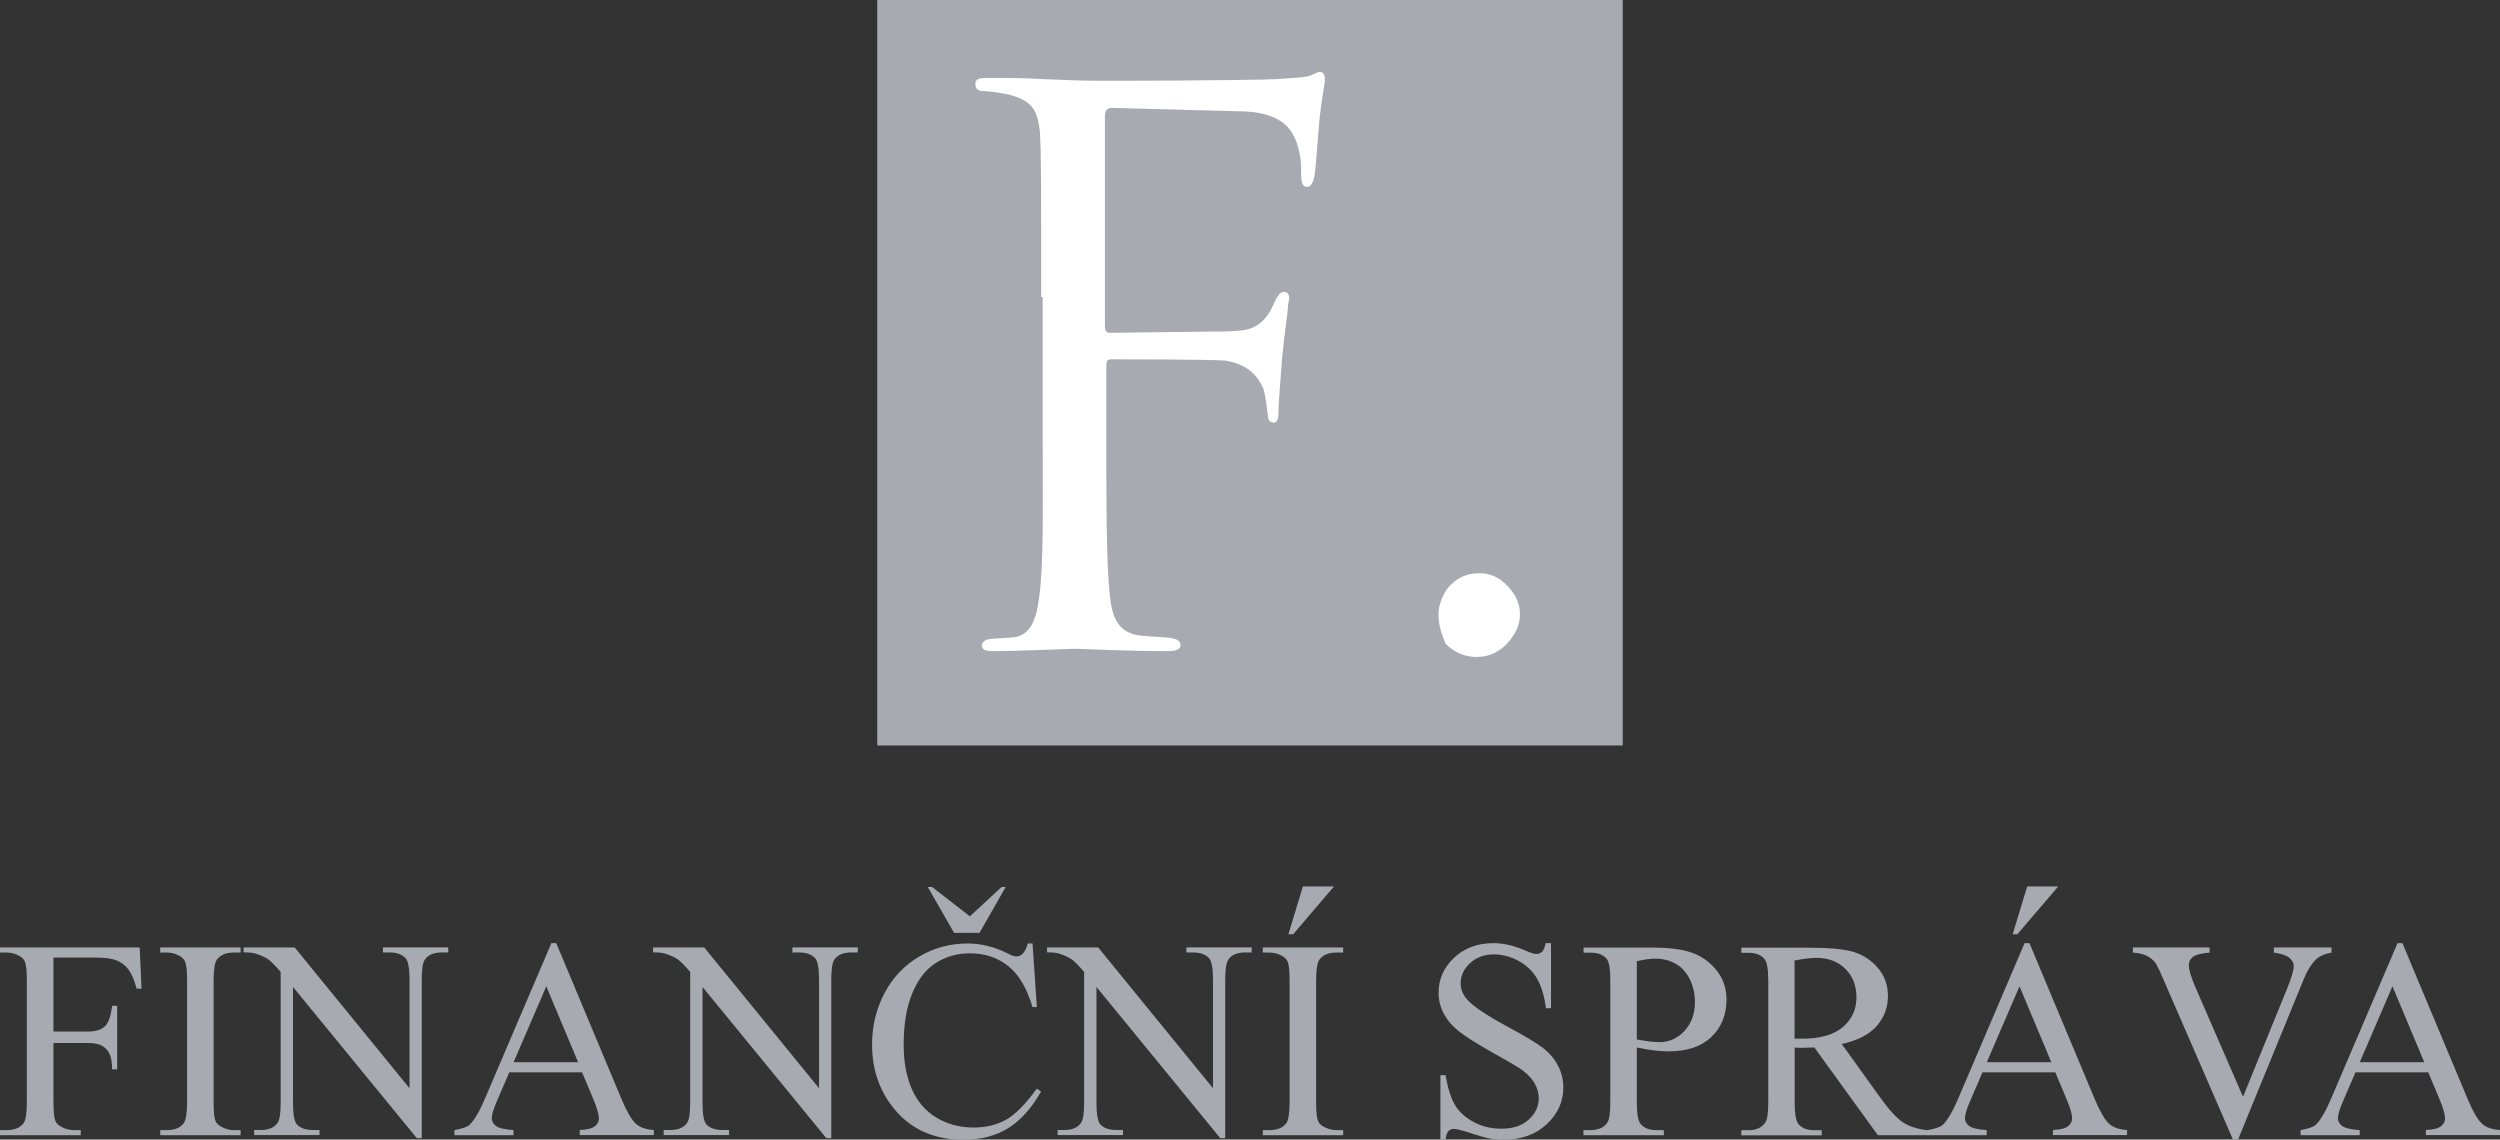 <?xml version="1.0" encoding="UTF-8"?> <svg xmlns="http://www.w3.org/2000/svg" id="Layer_2" data-name="Layer 2" viewBox="0 0 231.06 105.32"><rect x="0" y="0" width="231.06" height="105.32" fill="#333333" stroke="none"/><defs><style> .cls-1 { fill: #fff; } .cls-2 { fill: #a8aab2; } </style></defs><g id="Layer_1-2" data-name="Layer 1"><g><g><path class="cls-2" d="M4.94,88.52v6.82h3.16c.73,0,1.26-.16,1.59-.48.34-.32.56-.95.67-1.9h.47v5.87h-.47c0-.67-.1-1.17-.26-1.48s-.4-.55-.69-.71c-.29-.16-.73-.24-1.31-.24h-3.16v5.45c0,.88.06,1.46.17,1.74.09.21.26.4.54.55.38.2.77.31,1.18.31h.63v.47H0v-.47h.61c.72,0,1.24-.21,1.56-.63.21-.27.31-.93.31-1.97v-11.21c0-.88-.06-1.46-.17-1.74-.08-.21-.26-.4-.52-.55-.37-.21-.76-.31-1.18-.31h-.61v-.47h12.91l.17,3.81h-.45c-.22-.81-.48-1.41-.77-1.79-.29-.38-.66-.65-1.09-.83-.43-.17-1.1-.26-2-.26h-3.83Z"></path><path class="cls-2" d="M22.24,104.45v.47h-7.43v-.47h.61c.72,0,1.24-.21,1.56-.63.2-.27.31-.93.31-1.97v-11.21c0-.88-.06-1.46-.17-1.74-.09-.21-.26-.4-.52-.55-.38-.21-.77-.31-1.18-.31h-.61v-.47h7.43v.47h-.63c-.71,0-1.22.21-1.55.63-.21.27-.32.93-.32,1.97v11.21c0,.88.06,1.46.17,1.74.08.21.26.4.54.55.37.2.75.31,1.16.31h.63Z"></path><path class="cls-2" d="M22.53,87.57h4.71l10.61,13.01v-10.01c0-1.07-.12-1.73-.36-2-.32-.36-.81-.54-1.5-.54h-.6v-.47h6.04v.47h-.61c-.73,0-1.25.22-1.56.67-.19.27-.28.9-.28,1.87v14.62h-.46l-11.44-13.97v10.68c0,1.07.12,1.73.34,2,.32.36.82.54,1.5.54h.61v.47h-6.04v-.47h.6c.74,0,1.27-.22,1.57-.67.19-.27.28-.9.28-1.87v-12.07c-.5-.59-.89-.98-1.15-1.16-.26-.19-.64-.36-1.15-.53-.25-.08-.62-.12-1.13-.12v-.47Z"></path><path class="cls-2" d="M53.79,99.11h-6.72l-1.18,2.74c-.29.67-.44,1.18-.44,1.51,0,.26.13.5.38.7.25.2.79.33,1.63.39v.47h-5.46v-.47c.72-.13,1.19-.29,1.41-.5.43-.41.92-1.24,1.45-2.5l6.1-14.28h.45l6.04,14.43c.49,1.16.93,1.91,1.32,2.26s.95.54,1.66.58v.47h-6.85v-.47c.69-.03,1.16-.15,1.4-.35.24-.2.37-.43.37-.72,0-.38-.17-.97-.51-1.78l-1.05-2.5ZM53.43,98.17l-2.94-7.01-3.02,7.01h5.96Z"></path><path class="cls-2" d="M60.38,87.57h4.71l10.61,13.01v-10.01c0-1.07-.12-1.73-.36-2-.32-.36-.81-.54-1.5-.54h-.6v-.47h6.04v.47h-.61c-.73,0-1.25.22-1.56.67-.19.27-.28.9-.28,1.87v14.62h-.46l-11.44-13.97v10.68c0,1.07.12,1.73.34,2,.32.36.82.54,1.5.54h.61v.47h-6.04v-.47h.6c.74,0,1.27-.22,1.57-.67.19-.27.28-.9.28-1.87v-12.07c-.5-.59-.89-.98-1.15-1.16-.26-.19-.64-.36-1.15-.53-.25-.08-.62-.12-1.13-.12v-.47Z"></path><path class="cls-2" d="M95.43,87.18l.4,5.9h-.4c-.53-1.77-1.28-3.04-2.27-3.81-.98-.78-2.16-1.16-3.53-1.16-1.15,0-2.19.29-3.12.88-.93.58-1.66,1.52-2.19,2.8-.53,1.28-.8,2.87-.8,4.77,0,1.57.25,2.93.75,4.08.5,1.15,1.26,2.04,2.27,2.65s2.16.92,3.46.92c1.13,0,2.12-.24,2.98-.72.86-.48,1.81-1.44,2.84-2.87l.4.26c-.87,1.54-1.89,2.67-3.04,3.39-1.16.72-2.54,1.07-4.13,1.07-2.87,0-5.1-1.07-6.68-3.2-1.18-1.59-1.77-3.45-1.77-5.6,0-1.73.39-3.32,1.16-4.77s1.84-2.57,3.21-3.37c1.36-.8,2.85-1.2,4.46-1.2,1.25,0,2.49.31,3.71.92.36.19.61.28.77.28.23,0,.43-.08.6-.24.22-.23.38-.55.47-.96h.45ZM90.53,86.22h-2.35l-2.43-4.24h.4l3.49,2.71,2.93-2.71h.38l-2.42,4.24Z"></path><path class="cls-2" d="M96.79,87.57h4.71l10.61,13.01v-10.01c0-1.07-.12-1.73-.36-2-.32-.36-.81-.54-1.5-.54h-.6v-.47h6.04v.47h-.61c-.73,0-1.25.22-1.56.67-.19.27-.28.9-.28,1.87v14.62h-.46l-11.44-13.97v10.68c0,1.07.12,1.73.34,2,.32.36.82.54,1.5.54h.61v.47h-6.04v-.47h.6c.74,0,1.27-.22,1.57-.67.19-.27.28-.9.28-1.87v-12.07c-.5-.59-.89-.98-1.15-1.16-.26-.19-.64-.36-1.15-.53-.25-.08-.62-.12-1.13-.12v-.47Z"></path><path class="cls-2" d="M124.14,104.45v.47h-7.43v-.47h.61c.72,0,1.24-.21,1.56-.63.2-.27.31-.93.31-1.97v-11.21c0-.88-.06-1.46-.17-1.74-.09-.21-.26-.4-.52-.55-.38-.21-.77-.31-1.18-.31h-.61v-.47h7.43v.47h-.63c-.71,0-1.22.21-1.55.63-.21.27-.32.93-.32,1.97v11.21c0,.88.06,1.46.17,1.74.08.21.26.4.54.55.37.2.75.31,1.16.31h.63ZM123.29,81.93l-3.77,4.42h-.44l1.34-4.42h2.87Z"></path><path class="cls-2" d="M143.35,87.18v6h-.47c-.15-1.15-.43-2.07-.83-2.75-.4-.68-.96-1.22-1.7-1.62-.73-.4-1.49-.6-2.28-.6-.89,0-1.62.27-2.2.81s-.87,1.16-.87,1.85c0,.53.18,1.01.55,1.45.53.64,1.79,1.49,3.77,2.56,1.62.87,2.73,1.54,3.32,2s1.05,1.01,1.37,1.64c.32.63.48,1.29.48,1.98,0,1.31-.51,2.45-1.53,3.4s-2.33,1.43-3.93,1.43c-.5,0-.98-.04-1.42-.12-.26-.04-.81-.2-1.64-.47-.83-.27-1.36-.4-1.58-.4s-.38.06-.51.19-.22.39-.28.79h-.47v-5.95h.47c.22,1.25.52,2.18.9,2.8.38.62.95,1.13,1.72,1.54.77.41,1.62.61,2.54.61,1.07,0,1.91-.28,2.53-.84.62-.56.93-1.23.93-2,0-.43-.12-.86-.35-1.29-.23-.44-.6-.84-1.09-1.22-.33-.26-1.24-.8-2.73-1.63-1.48-.83-2.54-1.5-3.17-1.99-.63-.49-1.1-1.04-1.43-1.64-.32-.6-.49-1.25-.49-1.97,0-1.25.48-2.32,1.43-3.22.96-.9,2.17-1.35,3.65-1.35.92,0,1.9.23,2.93.68.48.21.82.32,1.01.32.22,0,.4-.07.54-.2.14-.13.25-.4.34-.8h.47Z"></path><path class="cls-2" d="M151.28,96.8v5.05c0,1.09.12,1.77.36,2.04.32.38.81.56,1.47.56h.67v.47h-7.43v-.47h.65c.73,0,1.26-.24,1.57-.72.17-.26.26-.89.26-1.88v-11.21c0-1.09-.11-1.77-.34-2.03-.33-.38-.83-.56-1.48-.56h-.65v-.47h6.36c1.55,0,2.78.16,3.67.48s1.65.86,2.26,1.62c.61.76.92,1.66.92,2.7,0,1.42-.47,2.57-1.4,3.46-.93.89-2.25,1.33-3.96,1.33-.42,0-.87-.03-1.36-.09s-1.01-.15-1.56-.27ZM151.28,96.07c.45.08.85.15,1.2.19.35.04.65.06.9.06.89,0,1.65-.34,2.3-1.03.64-.69.97-1.58.97-2.67,0-.75-.15-1.45-.46-2.09-.31-.64-.74-1.13-1.31-1.45-.56-.32-1.2-.48-1.92-.48-.44,0-.99.08-1.68.24v7.22Z"></path><path class="cls-2" d="M178.19,104.92h-4.63l-5.87-8.11c-.44.02-.79.03-1.06.03-.11,0-.23,0-.36,0-.13,0-.26-.01-.4-.02v5.04c0,1.09.12,1.77.36,2.04.32.38.81.56,1.46.56h.68v.47h-7.43v-.47h.65c.73,0,1.26-.24,1.57-.72.18-.26.27-.89.27-1.88v-11.21c0-1.09-.12-1.77-.36-2.03-.33-.38-.83-.56-1.48-.56h-.65v-.47h6.32c1.84,0,3.2.13,4.08.4.87.27,1.62.76,2.23,1.48.61.72.92,1.58.92,2.58,0,1.07-.35,1.99-1.04,2.78s-1.77,1.34-3.23,1.66l3.58,4.98c.82,1.14,1.52,1.9,2.11,2.28.59.38,1.36.61,2.3.72v.47ZM165.87,96c.16,0,.3,0,.42,0,.12,0,.22,0,.29,0,1.66,0,2.9-.36,3.74-1.07.84-.72,1.26-1.63,1.26-2.74s-.34-1.96-1.02-2.64c-.68-.68-1.58-1.02-2.69-1.02-.49,0-1.16.08-2.01.24v7.22Z"></path><path class="cls-2" d="M189.95,99.11h-6.72l-1.18,2.74c-.29.67-.44,1.18-.44,1.51,0,.26.13.5.38.7.25.2.79.33,1.63.39v.47h-5.46v-.47c.72-.13,1.19-.29,1.41-.5.43-.41.92-1.24,1.45-2.5l6.1-14.28h.45l6.04,14.43c.49,1.16.93,1.91,1.32,2.26s.95.54,1.66.58v.47h-6.85v-.47c.69-.03,1.16-.15,1.4-.35.24-.2.37-.43.37-.72,0-.38-.17-.97-.51-1.78l-1.05-2.5ZM189.59,98.17l-2.94-7.01-3.02,7.01h5.96ZM190.23,81.93l-3.78,4.42h-.43l1.34-4.42h2.87Z"></path><path class="cls-2" d="M215.49,87.57v.47c-.61.11-1.08.31-1.39.59-.45.42-.85,1.06-1.2,1.92l-6.05,14.77h-.47l-6.5-14.96c-.33-.77-.57-1.24-.7-1.41-.21-.26-.48-.47-.79-.62-.31-.15-.73-.25-1.26-.29v-.47h7.09v.47c-.8.08-1.32.21-1.56.41-.24.2-.36.45-.36.75,0,.43.2,1.09.59,2l4.42,10.17,4.09-10.04c.4-.99.6-1.68.6-2.06,0-.25-.12-.48-.37-.71-.25-.23-.67-.39-1.25-.48-.04,0-.12-.02-.22-.04v-.47h5.35Z"></path><path class="cls-2" d="M224.42,99.11h-6.72l-1.18,2.74c-.29.67-.44,1.18-.44,1.51,0,.26.13.5.38.7.25.2.79.33,1.63.39v.47h-5.46v-.47c.72-.13,1.19-.29,1.41-.5.43-.41.92-1.24,1.45-2.5l6.1-14.28h.45l6.04,14.43c.49,1.16.93,1.91,1.32,2.26s.95.54,1.66.58v.47h-6.85v-.47c.69-.03,1.16-.15,1.4-.35.24-.2.37-.43.37-.72,0-.38-.17-.97-.51-1.78l-1.05-2.5ZM224.06,98.17l-2.94-7.01-3.02,7.01h5.96Z"></path></g><g><path class="cls-2" d="M149.98,0h-68.9v68.9h68.9V0Z"></path><path class="cls-1" d="M96.23,27.43c0-10.95,0-12.94-.11-15.15-.22-2.32-.88-2.99-2.88-3.54-.55-.11-1.77-.33-2.54-.33-.55-.11-.55-.44-.55-.66,0-.44.33-.55,1.11-.55,1.66,0,3.54,0,5.09.11l2.88.11c1.44.11,17.14,0,18.8-.11,1.33-.11,2.43-.11,3.1-.33.33-.11.55-.33.88-.33s.44.33.44.66c0,.44-.22,1.33-.44,3.21-.11.66-.33,4.2-.44,5.09-.11,1.33-.44,1.66-.77,1.66-.55,0-.55-.66-.55-1.88,0-.66-.22-2.1-.77-2.99-.44-.88-1.66-1.99-4.42-2.1l-12.28-.33c-.44,0-.66.22-.66.77v19.36c0,.44.11.66.44.66l8.96-.11c1.22,0,2.21,0,3.21-.11,1.22-.11,2.21-.77,2.88-2.21.55-1.22.77-1.44,1.22-1.33.55.22.22.88.22,1.22,0,.44-.33,2.54-.55,4.87-.11,1.44-.33,4.2-.33,4.64,0,.66,0,1.33-.44,1.33-.33,0-.55-.22-.55-.66-.11-.77-.22-1.99-.44-2.54-.44-.99-1.33-2.21-3.54-2.54-1.77-.11-9.4-.11-10.51-.11-.33,0-.44.11-.44.66v5.97c0,6.75,0,12.28.33,15.26.22,1.99.77,3.43,2.88,3.65,1,.11,2.1.11,2.77.22.77.11.88.44.88.66,0,.33-.33.55-1.11.55-3.87,0-8.3-.22-8.63-.22s-5.42.22-7.52.22c-.77,0-1.11-.11-1.11-.55,0-.22.33-.55.66-.55.66-.11,1.99-.11,2.54-.22,1.44-.33,1.88-1.88,2.1-3.65.44-2.99.33-8.52.33-15.26v-12.5h-.11ZM132.95,56.74c0-.77.33-1.66.89-2.43.66-.77,1.55-1.33,2.88-1.33,1.11,0,1.88.44,2.54,1.11.66.66,1.22,1.55,1.22,2.65s-.44,1.88-1.11,2.65c-.66.77-1.66,1.33-2.88,1.33-.99,0-1.99-.33-2.88-1.22-.33-.77-.66-1.66-.66-2.76h0Z"></path></g></g></g></svg> 